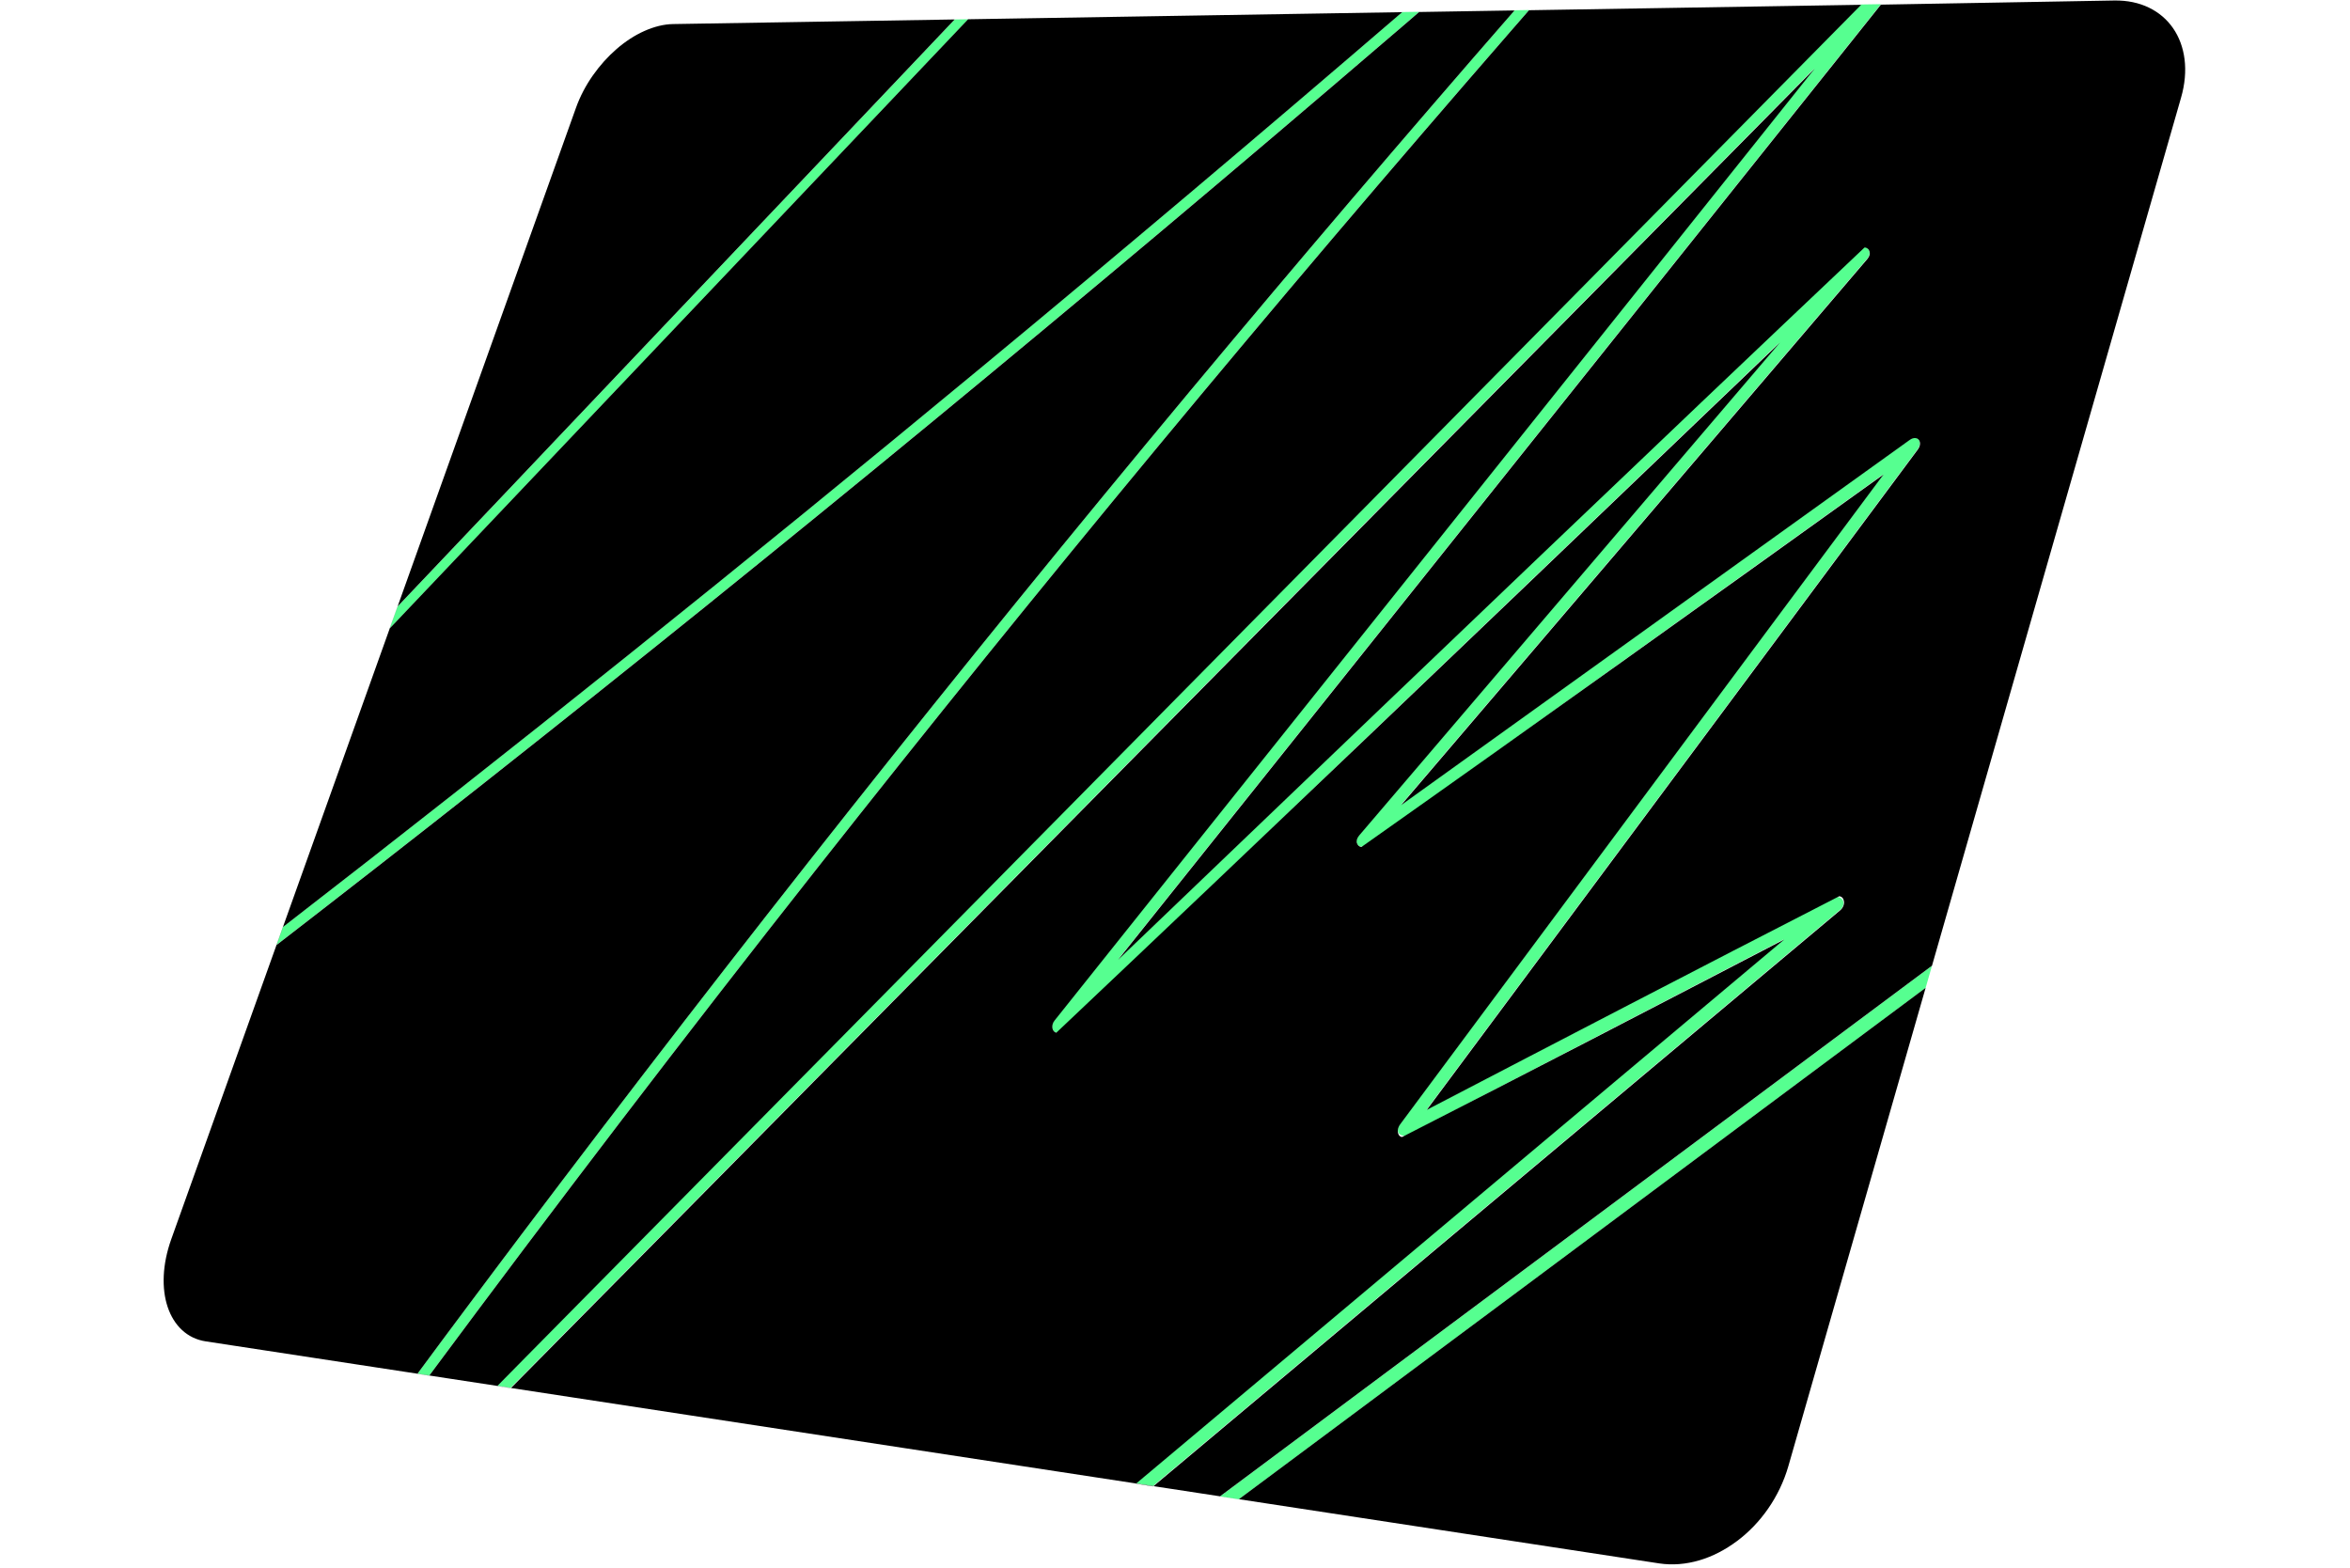 <svg width="571" height="381" viewBox="0 0 571 381" fill="none" xmlns="http://www.w3.org/2000/svg">
<g clip-path="url(#clip0_160_1307)">
<path d="M235.241 4.68C232.182 7.903 229.124 11.114 226.078 14.324C223.033 17.535 219.987 20.745 216.942 23.956C213.896 27.166 210.863 30.364 207.818 33.562C204.772 36.76 201.752 39.958 198.719 43.143C189.95 52.381 181.194 61.607 172.464 70.794C163.746 79.969 155.053 89.131 146.373 98.268C137.718 107.392 129.077 116.491 120.447 125.577C111.844 134.637 103.253 143.685 94.687 152.708L96.603 147.365C99.611 144.205 102.618 141.033 105.626 137.861C108.633 134.688 111.653 131.516 114.661 128.343C117.668 125.171 120.701 121.985 123.721 118.8C126.742 115.615 129.775 112.43 132.795 109.232C140.967 100.616 149.152 91.986 157.362 83.345C165.586 74.677 173.821 65.997 182.082 57.305C190.356 48.587 198.643 39.856 206.955 31.1C215.267 22.344 223.617 13.537 231.979 4.73L235.253 4.68H235.241Z" fill="#56FF90"/>
<path d="M344.805 2.89C344.234 3.385 343.663 3.867 343.105 4.362C342.547 4.857 341.963 5.339 341.392 5.834C340.821 6.329 340.25 6.811 339.679 7.306C339.108 7.801 338.537 8.283 337.966 8.765C319.121 24.932 300.34 40.883 281.622 56.606C262.905 72.329 244.53 87.62 226.104 102.785C207.678 117.949 189.582 132.682 171.448 147.301C153.441 161.806 135.536 176.094 117.706 190.155C113.468 193.505 109.23 196.83 104.991 200.155C100.753 203.479 96.552 206.766 92.339 210.053C88.126 213.339 83.939 216.601 79.738 219.862C75.538 223.123 71.376 226.347 67.201 229.57L68.761 225.192C82.543 214.532 96.4 203.72 110.296 192.769C124.28 181.754 138.328 170.6 152.426 159.306C166.525 148.012 180.852 136.451 195.128 124.814C209.404 113.178 223.921 101.262 238.388 89.283C246.814 82.303 255.253 75.286 263.717 68.217C272.181 61.149 280.696 53.992 289.211 46.797C297.726 39.602 306.304 32.33 314.87 25.034C323.436 17.737 332.077 10.339 340.694 2.928L344.767 2.864L344.805 2.89Z" fill="#56FF90"/>
<path d="M371.53 2.445C371.15 2.877 370.782 3.296 370.414 3.727C370.046 4.158 369.665 4.577 369.297 5.009C368.929 5.44 368.548 5.859 368.18 6.29C367.812 6.722 367.432 7.141 367.064 7.572C352.47 24.335 338.016 41.137 323.702 58.002C309.413 74.829 295.251 91.706 281.216 108.647C267.181 125.588 253.324 142.529 239.555 159.559C225.787 176.589 212.183 193.644 198.668 210.789C190.648 220.966 182.666 231.181 174.71 241.409C166.766 251.637 158.873 261.891 151.005 272.182C143.15 282.461 135.32 292.766 127.541 303.108C119.762 313.45 112.009 323.805 104.306 334.198L101.425 333.754C103.519 330.924 105.613 328.107 107.707 325.277C109.801 322.447 111.907 319.643 114.014 316.826C116.12 314.008 118.227 311.204 120.333 308.387C122.44 305.57 124.559 302.765 126.666 299.961C139.749 282.601 152.946 265.305 166.245 248.11C179.557 230.889 192.983 213.745 206.511 196.665C220.063 179.571 233.73 162.541 247.512 145.588C261.318 128.596 275.252 111.68 289.3 94.815C295.746 87.087 302.205 79.372 308.703 71.669C315.2 63.966 321.735 56.263 328.283 48.573C334.831 40.883 341.43 33.193 348.054 25.516C354.678 17.838 361.328 10.161 368.015 2.496L371.556 2.433L371.53 2.445Z" fill="#56FF90"/>
<path d="M456.997 1.049C453.457 5.478 449.929 9.894 446.401 14.322C442.873 18.751 439.333 23.167 435.805 27.584C432.277 32 428.749 36.416 425.222 40.832C421.694 45.248 418.166 49.664 414.651 54.067C402.659 69.079 390.68 84.079 378.713 99.066C366.759 114.027 354.818 128.976 342.902 143.912C330.986 158.848 319.096 173.721 307.205 188.606C295.315 203.491 283.475 218.313 271.623 233.148C273.919 230.952 276.216 228.757 278.513 226.549C280.81 224.341 283.12 222.145 285.417 219.937C287.713 217.729 290.023 215.521 292.333 213.313C294.642 211.105 296.952 208.884 299.261 206.676C311.697 194.773 324.172 182.819 336.697 170.827C349.26 158.797 361.873 146.717 374.525 134.598C387.177 122.479 399.969 110.233 412.76 97.987C425.59 85.703 438.482 73.369 451.401 60.996C451.591 60.806 451.769 60.653 451.921 60.526C452.073 60.4 452.213 60.311 452.34 60.235C452.467 60.158 452.581 60.12 452.683 60.095C452.784 60.07 452.886 60.057 452.987 60.057C453.266 60.057 453.52 60.158 453.723 60.311C453.926 60.463 454.091 60.704 454.18 60.958C454.269 61.212 454.294 61.529 454.218 61.846C454.142 62.163 453.99 62.493 453.723 62.798C444.206 73.94 434.701 85.082 425.209 96.198C415.717 107.314 406.263 118.38 396.821 129.446C387.38 140.498 377.964 151.539 368.548 162.566C359.145 173.581 349.755 184.571 340.389 195.547C350.44 188.327 360.541 181.081 370.68 173.797C380.858 166.487 391.086 159.14 401.364 151.767C411.681 144.356 422.036 136.92 432.442 129.446C442.899 121.946 453.393 114.408 463.926 106.845C464.053 106.756 464.167 106.68 464.281 106.616C464.395 106.553 464.51 106.502 464.624 106.464C464.738 106.426 464.839 106.401 464.954 106.375C465.068 106.35 465.157 106.35 465.258 106.35C465.55 106.35 465.791 106.451 465.994 106.604C466.197 106.756 466.337 106.972 466.413 107.238C466.489 107.505 466.502 107.797 466.426 108.126C466.35 108.456 466.197 108.799 465.944 109.142C455.982 122.542 446.02 135.93 436.071 149.318C426.122 162.693 416.174 176.068 406.225 189.444C396.288 202.806 386.352 216.169 376.416 229.531C366.48 242.894 356.556 256.231 346.633 269.58C354.704 265.38 362.812 261.154 370.959 256.916C379.106 252.677 387.355 248.376 395.603 244.086C403.852 239.797 412.214 235.432 420.564 231.079C428.914 226.727 437.391 222.31 445.868 217.907C446.439 217.869 446.896 217.983 447.226 218.174C447.556 218.364 447.772 218.656 447.873 218.998C447.975 219.341 447.949 219.709 447.822 220.064C447.695 220.42 447.442 220.788 447.086 221.08C439.993 227.031 432.924 232.957 425.856 238.871C418.788 244.784 411.796 250.66 404.791 256.535C397.799 262.398 390.832 268.248 383.865 274.085C376.924 279.91 369.995 285.722 363.079 291.509C356.087 297.371 349.095 303.234 342.128 309.072C335.161 314.909 328.245 320.708 321.329 326.52C314.413 332.332 307.548 338.081 300.67 343.842C293.792 349.603 286.977 355.326 280.163 361.049L275.963 360.402C288.779 349.654 301.647 338.842 314.565 328.005C327.547 317.104 340.58 306.165 353.676 295.176C366.835 284.136 380.045 273.045 393.306 261.903C406.631 250.71 420.031 239.48 433.47 228.186C425.64 232.259 417.836 236.32 410.07 240.356C402.304 244.391 394.626 248.376 386.949 252.373C379.271 256.37 371.695 260.304 364.107 264.238C356.518 268.172 349.031 272.068 341.544 275.963C341.037 275.989 340.643 275.9 340.339 275.735C340.034 275.57 339.844 275.329 339.742 275.05C339.641 274.771 339.628 274.441 339.691 274.111C339.755 273.781 339.92 273.451 340.136 273.146C349.907 260.012 359.678 246.878 369.449 233.731C379.233 220.585 389.017 207.425 398.801 194.266C408.598 181.106 418.382 167.934 428.178 154.762C437.975 141.59 447.784 128.405 457.594 115.233C446.871 122.923 436.186 130.575 425.551 138.202C414.917 145.828 404.435 153.341 393.941 160.866C383.446 168.391 373.104 175.815 362.749 183.238C352.394 190.662 342.179 197.984 331.976 205.319C331.874 205.395 331.76 205.458 331.659 205.509C331.557 205.56 331.456 205.61 331.341 205.636C331.227 205.661 331.138 205.687 331.037 205.699C330.935 205.712 330.847 205.712 330.758 205.699C330.479 205.674 330.237 205.572 330.047 205.42C329.857 205.268 329.717 205.039 329.641 204.773C329.565 204.506 329.565 204.215 329.641 203.897C329.717 203.58 329.907 203.25 330.187 202.92C338.651 193.009 347.128 183.086 355.605 173.15C364.094 163.201 372.609 153.239 381.124 143.252C389.652 133.265 398.192 123.266 406.732 113.253C415.285 103.228 423.864 93.19 432.442 83.14C430.462 85.043 428.47 86.934 426.491 88.838C424.511 90.741 422.531 92.632 420.552 94.523C418.572 96.414 416.592 98.304 414.613 100.195C412.633 102.086 410.666 103.977 408.687 105.868C395.895 118.113 383.154 130.308 370.452 142.465C357.749 154.622 345.186 166.652 332.61 178.67C320.085 190.649 307.611 202.59 295.175 214.493C282.739 226.397 270.43 238.173 258.133 249.949C257.943 250.139 257.765 250.292 257.613 250.406C257.461 250.52 257.334 250.609 257.207 250.672C257.08 250.736 256.978 250.774 256.89 250.799C256.801 250.825 256.712 250.825 256.623 250.812C256.382 250.787 256.166 250.672 256.001 250.482C255.836 250.292 255.722 250.051 255.659 249.771C255.595 249.492 255.608 249.175 255.684 248.858C255.76 248.541 255.912 248.211 256.154 247.906C259.859 243.262 263.564 238.617 267.283 233.96C271.001 229.303 274.706 224.658 278.424 220.001C282.143 215.344 285.861 210.686 289.579 206.029C293.297 201.372 297.015 196.715 300.746 192.045C312.357 177.515 323.969 162.96 335.605 148.392C347.242 133.824 358.917 119.205 370.579 104.599C382.241 89.993 393.966 75.323 405.679 60.653C417.392 45.984 429.143 31.276 440.894 16.556C434.422 23.104 427.963 29.652 421.503 36.187C415.044 42.722 408.623 49.22 402.202 55.717C395.781 62.214 389.385 68.686 382.989 75.158C376.594 81.63 370.236 88.064 363.866 94.51C349.869 108.672 335.922 122.796 322.027 136.856C308.17 150.879 294.363 164.85 280.607 178.771C266.902 192.641 253.235 206.473 239.619 220.255C226.002 234.036 212.526 247.678 199.049 261.307C192.742 267.69 186.46 274.06 180.179 280.418C173.91 286.763 167.641 293.108 161.385 299.44C155.129 305.772 148.911 312.066 142.68 318.361C136.449 324.655 130.269 330.924 124.064 337.192L120.765 336.685C121.336 336.114 121.894 335.53 122.465 334.959C123.036 334.388 123.595 333.804 124.166 333.233C124.737 332.662 125.308 332.078 125.866 331.507C126.424 330.936 127.008 330.352 127.567 329.781C140.789 316.394 154.05 302.968 167.349 289.491C180.649 276.014 194.1 262.411 207.538 248.794C221.028 235.14 234.568 221.435 248.146 207.679C261.724 193.923 275.455 180.028 289.173 166.132C302.51 152.63 315.885 139.09 329.311 125.499C342.775 111.857 356.29 98.177 369.843 84.447C383.446 70.666 397.101 56.846 410.793 42.976C424.536 29.055 438.33 15.097 452.162 1.087L456.921 1.011L456.997 1.049Z" fill="#56FF90"/>
<path d="M469.433 234.634L467.885 240.027C459.408 246.334 450.957 252.628 442.543 258.897C434.13 265.166 425.78 271.371 417.443 277.589C409.131 283.782 400.844 289.949 392.583 296.104C384.322 302.258 376.137 308.35 367.965 314.441C362.318 318.641 356.683 322.842 351.062 327.016C345.44 331.191 339.856 335.354 334.273 339.516C328.702 343.666 323.144 347.803 317.586 351.939C312.027 356.076 306.533 360.175 301.013 364.274L296.431 363.576C310.403 353.158 324.464 342.689 338.587 332.156C352.711 321.623 367.089 310.913 381.467 300.203C395.844 289.492 410.463 278.592 425.082 267.704C439.79 256.752 454.573 245.725 469.433 234.646V234.634Z" fill="#56FF90"/>
<path d="M513.734 0.123C516.894 0.072 519.723 0.681 522.135 1.849C524.546 3.016 526.538 4.717 528.01 6.849C529.482 8.981 530.446 11.544 530.802 14.412C531.157 17.28 530.903 20.44 529.939 23.764L469.433 234.633C454.561 245.711 439.777 256.726 425.082 267.69C410.463 278.578 395.933 289.415 381.467 300.189C367 310.963 352.8 321.559 338.587 332.142C324.375 342.726 310.403 353.144 296.431 363.563L301.013 364.261C306.52 360.149 312.04 356.038 317.586 351.926C323.131 347.814 328.689 343.652 334.273 339.503C339.856 335.34 345.453 331.178 351.062 327.003C356.671 322.828 362.318 318.628 367.965 314.427C376.15 308.336 384.36 302.22 392.583 296.09C400.806 289.961 409.131 283.768 417.443 277.576C425.78 271.37 434.155 265.14 442.543 258.883C450.931 252.627 459.408 246.32 467.885 240.013L434.536 356.215C433.457 359.959 431.77 363.436 429.638 366.519C427.506 369.603 424.93 372.281 422.074 374.413C419.219 376.544 416.11 378.169 412.9 379.108C409.689 380.047 406.39 380.339 403.166 379.857L50.018 325.912C47.734 325.569 45.793 324.605 44.232 323.158C42.671 321.711 41.503 319.82 40.742 317.562C39.981 315.303 39.663 312.739 39.79 309.948C39.917 307.156 40.514 304.174 41.605 301.103L139.952 26.188C140.942 23.409 142.35 20.757 144.038 18.346C145.726 15.935 147.693 13.752 149.812 11.912C151.931 10.072 154.228 8.575 156.563 7.534C158.898 6.493 161.258 5.884 163.542 5.846L231.967 4.729C223.604 13.536 215.267 22.33 206.942 31.099C198.617 39.868 190.344 48.586 182.07 57.304C173.809 66.009 165.573 74.689 157.35 83.344C149.139 91.986 140.954 100.615 132.782 109.231C129.749 112.429 126.729 115.614 123.709 118.799C120.689 121.984 117.668 125.17 114.648 128.342C111.628 131.515 108.62 134.687 105.613 137.86C102.605 141.032 99.598 144.192 96.59 147.364L94.674 152.707C103.24 143.684 111.831 134.636 120.435 125.576C129.051 116.49 137.693 107.391 146.36 98.267C155.04 89.13 163.733 79.968 172.451 70.793C181.181 61.593 189.938 52.38 198.706 43.142C201.739 39.944 204.772 36.759 207.805 33.561C210.838 30.363 213.883 27.153 216.929 23.955C219.975 20.757 223.02 17.534 226.066 14.323C229.111 11.113 232.17 7.889 235.228 4.679L340.707 2.953C332.09 10.364 323.474 17.737 314.883 25.059C306.292 32.381 297.764 39.614 289.224 46.822C280.683 54.03 272.206 61.149 263.729 68.243C255.253 75.336 246.827 82.341 238.4 89.308C223.934 101.287 209.505 113.127 195.14 124.84C180.775 136.552 166.613 147.973 152.439 159.331C138.264 170.688 124.293 181.779 110.308 192.794C96.4 203.746 82.555 214.545 68.774 225.217L67.213 229.595C71.388 226.372 75.563 223.136 79.751 219.887C83.939 216.639 88.139 213.365 92.352 210.078C96.565 206.791 100.778 203.492 105.004 200.18C109.23 196.868 113.468 193.53 117.719 190.18C135.536 176.12 153.454 161.831 171.461 147.326C189.595 132.707 207.818 117.873 226.117 102.81C244.415 87.747 263.057 72.24 281.635 56.631C300.213 41.023 319.134 24.957 337.978 8.79C338.549 8.308 339.12 7.813 339.691 7.331C340.262 6.849 340.833 6.354 341.405 5.859C341.976 5.364 342.547 4.882 343.118 4.387C343.689 3.892 344.26 3.41 344.818 2.915L368.003 2.534C361.315 10.199 354.666 17.864 348.041 25.554C341.43 33.231 334.831 40.908 328.27 48.611C321.71 56.314 315.187 63.992 308.69 71.707C302.193 79.422 295.734 87.125 289.287 94.853C275.239 111.718 261.306 128.647 247.499 145.626C233.718 162.58 220.051 179.609 206.498 196.703C192.97 213.771 179.544 230.928 166.233 248.148C152.934 265.355 139.749 282.639 126.653 299.999C124.534 302.803 122.427 305.62 120.321 308.425C118.214 311.229 116.108 314.047 114.001 316.864C111.894 319.681 109.801 322.498 107.694 325.315C105.588 328.132 103.506 330.962 101.413 333.792L104.293 334.236C112.009 323.843 119.75 313.475 127.528 303.146C135.307 292.816 143.137 282.499 150.992 272.221C158.86 261.942 166.753 251.676 174.697 241.447C182.641 231.219 190.623 221.004 198.656 210.827C212.17 193.683 225.799 176.602 239.542 159.597C253.286 142.593 267.194 125.588 281.204 108.685C295.213 91.782 309.401 74.867 323.689 58.04C338.016 41.175 352.47 24.373 367.051 7.61C367.419 7.179 367.8 6.747 368.168 6.328C368.536 5.91 368.916 5.478 369.284 5.047C369.652 4.615 370.033 4.197 370.401 3.765C370.769 3.334 371.15 2.915 371.518 2.483L452.226 1.164C438.381 15.173 424.6 29.145 410.857 43.053C397.164 56.923 383.51 70.743 369.906 84.524C356.353 98.254 342.839 111.934 329.375 125.576C315.949 139.167 302.573 152.707 289.236 166.209C275.518 180.104 261.839 193.949 248.21 207.756C234.581 221.562 221.091 235.217 207.602 248.871C194.163 262.487 180.763 276.053 167.413 289.568C154.063 303.082 140.84 316.47 127.63 329.858C127.059 330.429 126.488 331.013 125.93 331.584C125.371 332.155 124.787 332.739 124.229 333.31C123.671 333.881 123.1 334.465 122.529 335.036C121.958 335.607 121.399 336.19 120.828 336.762L124.128 337.269C130.32 331 136.526 324.731 142.744 318.437C148.962 312.143 155.205 305.836 161.449 299.517C167.692 293.197 173.961 286.852 180.242 280.494C186.524 274.137 192.818 267.766 199.112 261.383C212.589 247.742 226.117 234.062 239.682 220.331C253.248 206.601 266.965 192.718 280.671 178.848C294.426 164.927 308.233 150.956 322.09 136.933C335.986 122.86 349.945 108.749 363.929 94.587C370.287 88.14 376.67 81.694 383.053 75.235C389.436 68.776 395.844 62.278 402.265 55.794C408.687 49.309 415.12 42.787 421.567 36.264C428.013 29.741 434.485 23.193 440.957 16.633C429.206 31.353 417.468 46.048 405.742 60.73C394.017 75.412 382.33 90.044 370.642 104.675C358.955 119.307 347.305 133.888 335.669 148.468C324.032 163.049 312.408 177.592 300.809 192.122C297.091 196.779 293.36 201.449 289.642 206.106C285.924 210.763 282.206 215.42 278.488 220.078C274.77 224.735 271.064 229.379 267.346 234.037C263.628 238.694 259.923 243.326 256.217 247.983C255.976 248.287 255.824 248.605 255.748 248.935C255.671 249.264 255.671 249.569 255.722 249.848C255.773 250.127 255.9 250.381 256.065 250.559C256.23 250.736 256.445 250.863 256.687 250.889C269.364 238.909 281.99 226.93 294.591 214.951C307.193 202.972 319.857 190.903 332.484 178.861C345.11 166.818 357.813 154.686 370.49 142.555C383.167 130.423 395.959 118.19 408.75 105.944C410.73 104.054 412.697 102.163 414.676 100.272C416.656 98.381 418.635 96.49 420.615 94.6C422.595 92.709 424.574 90.805 426.554 88.915C428.534 87.024 430.526 85.12 432.506 83.217C423.927 93.267 415.361 103.305 406.796 113.33C398.243 123.342 389.715 133.342 381.187 143.329C372.673 153.303 364.17 163.265 355.668 173.226C347.178 183.163 338.714 193.086 330.25 202.997C329.971 203.327 329.793 203.657 329.704 203.974C329.616 204.291 329.616 204.583 329.704 204.85C329.793 205.116 329.92 205.332 330.111 205.497C330.301 205.662 330.542 205.763 330.821 205.776C341.328 198.352 351.823 190.929 362.292 183.48C372.761 176.031 383.319 168.506 393.839 160.993C404.41 153.443 414.981 145.88 425.59 138.278C436.198 130.677 446.921 122.987 457.644 115.297C447.835 128.482 438.038 141.654 428.229 154.826C418.42 167.998 408.636 181.158 398.852 194.33C389.068 207.489 379.284 220.636 369.5 233.795C359.729 246.942 349.958 260.076 340.186 273.21C339.958 273.515 339.806 273.845 339.717 274.187C339.628 274.53 339.615 274.847 339.666 275.152C339.717 275.456 339.831 275.71 339.996 275.901C340.161 276.091 340.389 276.231 340.669 276.256C348.384 272.309 356.074 268.363 363.764 264.416C371.454 260.47 379.17 256.472 386.873 252.488C394.575 248.503 402.342 244.48 410.095 240.445C417.849 236.41 425.678 232.349 433.521 228.275C420.069 239.569 406.682 250.8 393.357 261.992C380.083 273.134 366.873 284.225 353.726 295.265C340.63 306.255 327.598 317.206 314.616 328.094C301.698 338.944 288.83 349.743 276.013 360.492L280.214 361.139C287.028 355.416 293.868 349.68 300.721 343.931C307.573 338.183 314.477 332.396 321.38 326.61C328.283 320.823 335.237 314.998 342.179 309.161C349.12 303.324 356.125 297.461 363.13 291.598C370.046 285.799 376.974 279.987 383.916 274.175C390.87 268.337 397.849 262.487 404.842 256.625C411.846 250.749 418.877 244.861 425.907 238.96C432.937 233.059 440.043 227.108 447.137 221.169C447.492 220.864 447.733 220.509 447.886 220.141C448.038 219.773 448.089 219.392 448.051 219.05C448.013 218.707 447.898 218.39 447.695 218.161C447.492 217.933 447.226 217.781 446.896 217.755C438.178 222.222 429.561 226.664 421.021 231.067C412.481 235.471 404.118 239.81 395.768 244.138C387.418 248.465 379.221 252.729 371.023 256.993C362.825 261.256 354.754 265.457 346.684 269.657C356.607 256.307 366.543 242.958 376.467 229.608C386.39 216.258 396.339 202.895 406.275 189.52C416.224 176.145 426.161 162.77 436.122 149.395C446.071 136.007 456.033 122.619 465.994 109.218C466.248 108.876 466.4 108.533 466.477 108.203C466.553 107.873 466.54 107.581 466.464 107.315C466.388 107.048 466.235 106.833 466.045 106.68C465.855 106.528 465.601 106.439 465.309 106.427C465.208 106.427 465.106 106.427 465.004 106.452C464.903 106.477 464.789 106.503 464.675 106.541C464.56 106.579 464.446 106.63 464.332 106.693C464.218 106.757 464.091 106.833 463.977 106.922C453.431 114.485 442.937 122.023 432.493 129.522C422.087 136.997 411.732 144.433 401.415 151.844C391.149 159.217 380.921 166.564 370.731 173.874C360.592 181.158 350.491 188.404 340.44 195.624C349.818 184.647 359.209 173.645 368.599 162.643C378.015 151.615 387.431 140.575 396.872 129.522C406.326 118.457 415.78 107.366 425.26 96.275C434.739 85.184 444.256 74.029 453.774 62.875C454.04 62.557 454.193 62.24 454.269 61.923C454.345 61.606 454.32 61.301 454.231 61.035C454.142 60.768 453.99 60.54 453.774 60.388C453.558 60.235 453.317 60.134 453.038 60.134C439.701 72.748 426.529 85.26 413.458 97.683C400.451 110.056 387.558 122.352 374.754 134.573C362 146.743 349.336 158.849 336.747 170.891C324.159 182.934 311.723 194.85 299.287 206.753C296.977 208.974 294.668 211.182 292.358 213.39C290.048 215.598 287.752 217.806 285.442 220.014C283.132 222.222 280.836 224.418 278.539 226.626C276.242 228.834 273.945 231.029 271.648 233.224C283.5 218.39 295.353 203.543 307.231 188.683C319.108 173.823 331.012 158.899 342.927 143.989C354.843 129.078 366.784 114.104 378.738 99.143C390.705 84.156 402.684 69.156 414.676 54.144C418.204 49.728 421.719 45.325 425.247 40.908C428.775 36.492 432.302 32.076 435.83 27.66C439.358 23.244 442.886 18.815 446.426 14.399C449.967 9.983 453.495 5.554 457.022 1.126L513.734 0.123Z" fill="black"/>
</g>
<defs>
<clipPath id="clip0_160_1307">
<rect width="491.176" height="380" fill="white" transform="translate(39.765 0.122)"/>
</clipPath>
</defs>
</svg>
